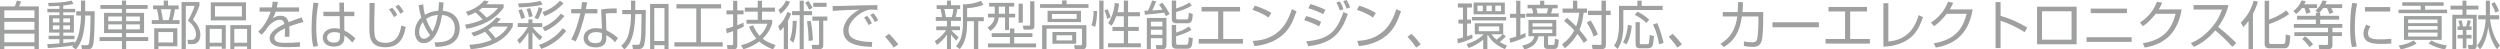 <!-- Generator: Adobe Illustrator 19.2.1, SVG Export Plug-In  -->
<svg version="1.1"
	 xmlns="http://www.w3.org/2000/svg" xmlns:xlink="http://www.w3.org/1999/xlink" xmlns:a="http://ns.adobe.com/AdobeSVGViewerExtensions/3.0/"
	 x="0px" y="0px" width="574.243px" height="11.37px" viewBox="0 0 574.243 11.37"
	 style="enable-background:new 0 0 574.243 11.37;" xml:space="preserve">
<style type="text/css">
	.st0{fill:#9FA0A0;}
</style>
<defs>
</defs>
<g>
	<path class="st0" d="M3.406,1.463c0.216-0.492,0.42-1.139,0.468-1.343l0.983,0.228C4.714,0.72,4.558,1.14,4.39,1.463h4.533v9.847
		H7.916v-0.695H0.995v0.695H0V1.463H3.406z M7.916,2.375H0.995v1.739h6.921V2.375z M7.916,5.001H0.995v1.847h6.921V5.001z
		 M7.916,7.736H0.995v1.967h6.921V7.736z"/>
	<path class="st0" d="M17.517,3.562V2.591h1.08V0.132h0.971v2.458h2.184c0,0.072-0.036,4.629-0.168,6.272
		c-0.181,2.086-0.456,2.47-1.535,2.47h-1.212l-0.191-0.971l1.175,0.024c0.444,0.012,0.612-0.167,0.672-0.684
		c0.264-2.003,0.288-4.078,0.312-6.141h-1.235c0,1.008-0.096,2.711-0.503,4.462c-0.456,1.895-1.296,2.914-1.632,3.334l-0.863-0.611
		c0.156-0.204,0.192-0.264,0.24-0.324c-1.308,0.24-3.958,0.516-5.829,0.624l-0.12-0.912c0.576-0.012,1.308-0.048,2.795-0.168V8.995
		H11.16V8.204h2.495v-0.72h-2.387V3.49h2.387v-0.66h-2.771V2.039h2.771V1.343c-0.972,0.072-1.775,0.096-2.459,0.108l-0.18-0.779
		c2.087-0.024,3.622-0.12,5.457-0.528L16.869,0.9c-0.443,0.096-1.079,0.24-2.339,0.372v0.768h2.734v0.792H14.53v0.66h2.435v3.994
		H14.53v0.72h2.579v0.792H14.53v0.888c1.367-0.132,2.003-0.228,2.579-0.312v0.42c0.743-1.151,1.007-2.015,1.259-3.682
		c0.108-0.719,0.229-1.643,0.229-2.747H17.517z M13.655,4.222h-1.512v0.924h1.512V4.222z M13.655,5.829h-1.512v0.936h1.512V5.829z
		 M16.09,4.222h-1.56v0.924h1.56V4.222z M16.09,5.829h-1.56v0.936h1.56V5.829z"/>
	<path class="st0" d="M28.006,1.151V0.132h0.972v1.019h4.929v0.888h-4.929v0.912h4.113v4.641h-4.113v0.924h5.073v0.912h-5.073v1.906
		h-0.972V9.427h-5.133V8.516h5.133V7.592h-4.102V2.951h4.102V2.039h-4.941V1.151H28.006z M28.006,3.79h-3.143v1.08h3.143V3.79z
		 M28.006,5.601h-3.143v1.14h3.143V5.601z M32.119,3.79h-3.142v1.08h3.142V3.79z M32.119,5.601h-3.142v1.14h3.142V5.601z"/>
	<path class="st0" d="M37.607,1.259V0.144h0.983v1.115h2.446v0.864h-0.84c-0.071,0.563-0.335,1.823-0.551,2.506h1.606v0.876H34.86
		V4.629h1.632c-0.097-1.007-0.217-1.559-0.433-2.506h-0.911V1.259H37.607z M40.737,10.626h-4.354v0.707h-0.96V6.5h5.313V10.626z
		 M39.766,7.364h-3.382v2.387h3.382V7.364z M38.723,4.629c0.275-0.768,0.491-2.123,0.539-2.506h-2.303
		c0.24,0.996,0.336,1.487,0.468,2.506H38.723z M45.811,1.295c-0.456,1.248-0.875,2.135-1.487,3.262
		c1.008,0.912,1.703,2.147,1.703,3.502c0,0.672-0.275,1.476-0.84,1.823c-0.419,0.252-0.791,0.252-1.127,0.252h-0.863l-0.132-0.996
		l0.863,0.024c0.191,0,0.491-0.012,0.684-0.18c0.312-0.252,0.408-0.72,0.408-1.056c0-1.331-0.888-2.411-1.848-3.19
		c0.66-1.08,1.247-2.471,1.547-3.382h-2.038v9.978h-0.972V0.48h4.102V1.295z"/>
	<path class="st0" d="M51.862,5.769v5.433h-0.924v-0.527h-2.771v0.624h-0.924V5.769H51.862z M48.168,6.632v3.179h2.771V6.632H48.168
		z M56.503,0.54v4.149H48.42V0.54H56.503z M49.379,1.427v2.375h6.177V1.427H49.379z M57.679,5.769v5.529h-0.924v-0.624h-2.938v0.624
		h-0.911V5.769H57.679z M53.816,6.632v3.179h2.938V6.632H53.816z"/>
	<path class="st0" d="M63.826,0.444C63.754,0.9,63.694,1.2,63.586,1.703h5.109v0.983h-5.385c-0.252,0.804-0.456,1.151-0.684,1.535
		c0.275-0.192,0.875-0.6,1.799-0.6c1.007,0,1.595,0.444,1.858,1.475c1.248-0.516,2.159-0.815,3.022-1.103l0.408,1.055
		c-1.188,0.312-2.051,0.564-3.274,1.032c0.06,0.6,0.06,1.247,0.06,1.415c0,0.432-0.023,0.708-0.035,0.947h-1.067
		c0.035-0.288,0.06-0.563,0.06-1.055c0-0.12,0-0.444-0.024-0.875c-1.283,0.624-2.41,1.355-2.41,2.207
		c0,0.492,0.372,0.78,0.588,0.875c0.371,0.168,0.779,0.252,2.135,0.252c0.575,0,1.703-0.012,3.142-0.156l0.024,1.031
		c-0.443,0.036-1.367,0.108-2.927,0.108c-1.499,0-2.662-0.084-3.418-0.708c-0.252-0.204-0.636-0.647-0.636-1.355
		c0-1.332,1.451-2.315,3.383-3.25c-0.049-0.3-0.181-0.971-1.056-0.971c-0.768,0-1.619,0.456-2.459,1.319
		c-0.804,1.116-0.888,1.248-1.69,2.123l-0.804-0.72c0.468-0.432,1.067-0.971,1.799-2.23c0.636-1.092,0.936-1.955,1.067-2.351h-2.543
		V1.703h2.818c0.108-0.503,0.145-0.792,0.168-1.319L63.826,0.444z"/>
	<path class="st0" d="M73.151,0.72c-0.168,0.864-0.516,2.626-0.516,5.493c0,1.463,0.096,2.938,0.396,4.366l-1.067,0.155
		c-0.359-1.331-0.396-3.106-0.396-4.089c0-0.671,0.06-3.466,0.372-5.577C71.952,0.912,72,0.66,72,0.6L73.151,0.72z M77.973,2.699
		L77.949,0.6h1.067l0.012,2.099h2.362v1.007h-2.314l0.023,3.31c1.116,0.552,1.668,0.996,2.543,1.811l-0.72,0.959
		C80.287,9.007,79.688,8.54,79.1,8.132v0.335c0,0.492-0.048,0.912-0.264,1.284c-0.504,0.839-1.571,0.948-2.171,0.948
		c-2.062,0-2.53-1.344-2.53-2.063c0-1.211,1.079-2.159,2.687-2.159c0.42,0,0.827,0.06,1.247,0.168l-0.048-2.938h-3.742V2.699H77.973
		z M78.081,7.628c-0.252-0.108-0.612-0.252-1.212-0.252c-1.127,0-1.739,0.54-1.739,1.248c0,0.839,0.756,1.163,1.607,1.163
		c1.319,0,1.344-0.875,1.344-1.307V7.628z"/>
	<path class="st0" d="M86.062,0.684v0.252c-0.084,3.154-0.096,3.514-0.096,4.87c0,1.943,0.024,2.878,0.636,3.454
		c0.563,0.516,1.487,0.576,1.919,0.576c2.387,0,3.286-1.643,3.658-3.958l1.007,0.288c-0.396,2.351-1.354,4.689-4.665,4.689
		c-3.586,0-3.682-2.422-3.682-4.485c0-0.899,0.048-4.881,0.048-5.685H86.062z M90.488,3.934c-0.3-0.612-0.695-1.235-1.14-1.763
		l0.732-0.419c0.359,0.396,0.755,0.875,1.163,1.679L90.488,3.934z M91.976,3.154c-0.42-0.719-0.672-1.091-1.151-1.655l0.72-0.42
		c0.432,0.432,0.768,0.875,1.163,1.595L91.976,3.154z"/>
	<path class="st0" d="M101.877,0.564c-0.061,0.995-0.096,1.415-0.192,1.895c0.504,0.06,1.428,0.18,2.291,0.744
		c1.283,0.839,1.619,2.314,1.619,3.346c0,2.039-1.079,3.167-2.495,3.742c-1.079,0.432-2.506,0.468-3.046,0.479l-0.24-1.031
		c1.775-0.012,4.654-0.096,4.654-3.214c0-1.967-1.224-2.95-2.927-3.094c-0.684,4.33-2.375,6.489-4.21,6.489
		c-1.451,0-2.039-1.319-2.039-2.543c0-0.54,0.108-2.062,1.476-3.358c-0.42-1.355-0.527-2.243-0.6-2.831l1.043-0.18
		c0.061,0.852,0.145,1.463,0.384,2.398c0.816-0.479,1.8-0.863,3.095-0.947c0.12-1.14,0.132-1.511,0.132-1.967L101.877,0.564z
		 M97.127,5.062c-0.551,0.695-0.839,1.427-0.839,2.303c0,1.067,0.539,1.535,1.104,1.535c0.479,0,0.911-0.288,1.415-0.84
		C98.411,7.58,97.787,6.789,97.127,5.062z M99.37,7.232c0.624-1.116,0.899-2.279,1.188-3.802c-0.876,0.072-1.739,0.252-2.675,0.912
		C98.243,5.349,98.746,6.405,99.37,7.232z"/>
	<path class="st0" d="M107.028,2.735c1.728-0.576,2.963-1.259,4.186-2.615l1.044,0.192c-0.145,0.216-0.24,0.36-0.54,0.672h3.958
		v0.803c-0.924,1.259-2.075,2.327-3.442,3.07c-2.206,1.199-4.222,1.607-5.073,1.763l-0.336-0.948
		c1.116-0.204,2.483-0.503,4.042-1.187c-0.42-0.504-1.043-1.116-1.655-1.643c-0.875,0.468-1.343,0.635-1.715,0.755L107.028,2.735z
		 M108.264,7.532c2.398-0.672,4.39-1.895,5.757-3.526l0.996,0.312c-0.181,0.252-0.336,0.444-0.828,0.947h3.599v0.84
		c-2.111,3.897-6.465,4.965-9.691,5.193l-0.287-1.02c1.019-0.048,2.878-0.18,5.108-1.103c-0.432-0.696-0.959-1.308-1.522-1.883
		c-1.128,0.636-2.063,0.924-2.591,1.092L108.264,7.532z M110.771,1.823c-0.312,0.252-0.659,0.468-0.779,0.552
		c0.623,0.479,1.451,1.319,1.763,1.679c1.199-0.648,2.003-1.452,2.65-2.231H110.771z M113.205,6.105
		c-0.443,0.324-0.708,0.516-1.043,0.731c0.516,0.468,1.343,1.451,1.667,1.907c1.199-0.647,2.158-1.511,2.794-2.638H113.205z"/>
	<path class="st0" d="M121.379,5.313V4.462h0.924v0.852h2.255v0.887h-2.219c0.6,0.972,1.703,1.871,2.242,2.255l-0.587,0.804
		c-0.744-0.66-1.08-1.056-1.691-1.847v3.874h-0.936V7.448c-0.575,0.936-1.056,1.607-2.015,2.614l-0.563-0.863
		c0.899-0.768,1.811-1.859,2.458-2.999h-2.326V5.313H121.379z M119.005,0.792c2.099-0.048,3.478-0.167,5.108-0.587l0.528,0.828
		c-1.476,0.444-3.742,0.6-5.434,0.66L119.005,0.792z M119.712,4.354c-0.12-0.588-0.396-1.451-0.636-1.979l0.792-0.264
		c0.228,0.42,0.575,1.332,0.72,1.955L119.712,4.354z M121.523,3.958c-0.097-0.48-0.252-1.091-0.588-1.883l0.827-0.216
		c0.192,0.419,0.48,1.319,0.6,1.859L121.523,3.958z M122.759,4.114c0.432-0.708,0.839-1.823,0.995-2.471l0.863,0.3
		c-0.239,0.84-0.636,1.739-1.043,2.471L122.759,4.114z M123.813,10.314c3.059-1.031,4.857-2.986,5.434-3.85l0.804,0.624
		c-1.319,1.823-3.322,3.274-5.709,4.149L123.813,10.314z M124.581,2.794c1.68-0.587,3.035-1.535,4.042-2.614l0.84,0.576
		c-1.283,1.355-2.711,2.291-4.365,2.938L124.581,2.794z M124.617,6.309c1.451-0.624,2.854-1.487,4.198-3.166l0.839,0.528
		c-1.043,1.379-2.734,2.722-4.497,3.514L124.617,6.309z"/>
	<path class="st0" d="M134.866,0.528c-0.06,0.24-0.071,0.324-0.084,0.408c-0.036,0.18-0.18,0.983-0.204,1.14h2.639V3.07h-2.818
		c-0.252,1.175-0.611,2.351-0.983,3.514c-0.42,1.379-0.911,2.387-1.175,2.926l-1.044-0.492c0.288-0.479,0.684-1.151,1.308-3.022
		c0.312-0.959,0.588-1.943,0.804-2.927h-2.1V2.075h2.279c0.072-0.468,0.12-0.804,0.191-1.595L134.866,0.528z M141.654,3.046
		c-0.359-0.024-0.552-0.036-0.959-0.036c-0.911,0-1.295,0.06-1.547,0.096l0.144,3.838c1.211,0.636,1.847,1.067,2.65,1.799
		l-0.659,0.959c-0.731-0.803-1.067-1.019-2.003-1.631v0.36c0,0.444,0,1.031-0.264,1.475c-0.504,0.863-1.584,0.983-2.171,0.983
		c-2.315,0-2.795-1.391-2.795-2.171c0-1.439,1.344-2.254,2.807-2.254c0.563,0,1.092,0.083,1.415,0.144l-0.191-4.414
		c0.479-0.084,1.391-0.264,3.573-0.264V3.046z M138.272,7.592c-0.312-0.083-0.756-0.216-1.343-0.216c-1.14,0-1.848,0.54-1.848,1.332
		c0,1.199,1.499,1.199,1.715,1.199c1.116,0,1.476-0.479,1.476-1.439V7.592z"/>
	<path class="st0" d="M144.947,0.156h0.972v2.135h2.423v0.288l-0.048,3.898c0,1.248-0.024,2.579-0.324,3.802
		c-0.048,0.216-0.275,0.708-0.636,0.875c-0.18,0.072-0.432,0.132-0.768,0.132h-1.175l-0.168-1.007l1.283,0.012
		c0.18,0,0.432,0,0.563-0.636c0.24-1.163,0.24-1.583,0.3-6.404h-1.451v0.168c0,0.671-0.06,2.663-0.575,4.665
		c-0.265,1.032-0.792,2.267-1.92,3.274l-0.719-0.828c0.852-0.779,1.403-1.571,1.679-2.674c0.359-1.427,0.563-2.891,0.563-4.366V3.25
		h-2.015V2.291h2.015V0.156z M153.571,0.9v10.434h-0.947v-0.959h-2.339v0.959h-0.959V0.9H153.571z M152.624,1.847h-2.339v7.568
		h2.339V1.847z"/>
	<path class="st0" d="M165.643,0.959v0.983h-4.653v7.76h5.025v0.983h-11.106V9.703h5.025v-7.76h-4.558V0.959H165.643z"/>
	<path class="st0" d="M170.843,6.105c-0.276,0.144-0.588,0.312-1.487,0.695v3.622c0,0.731-0.36,0.924-0.936,0.924h-1.296
		l-0.144-0.996l1.02,0.012c0.156,0,0.396,0,0.396-0.335V7.16c-0.768,0.264-1.175,0.384-1.475,0.468l-0.156-1.043
		c0.504-0.12,0.888-0.228,1.631-0.468V3.298h-1.535V2.387h1.535V0.18h0.96v2.207h1.439v0.912h-1.439v2.482
		c0.839-0.3,1.151-0.456,1.415-0.587L170.843,6.105z M170.208,10.398c0.852-0.228,2.123-0.612,3.502-1.547
		c-0.912-1.043-1.379-2.051-1.655-2.698l0.911-0.36c0.612,1.319,1.067,1.943,1.523,2.435c1.176-1.115,1.619-2.279,1.799-2.782
		h-4.821V4.546h2.579V2.675h-2.963V1.739h2.963V0.168h0.983v1.571h2.975v0.936h-2.975v1.871h2.339v0.839
		c-0.252,0.731-0.78,2.171-2.184,3.502c0.78,0.624,1.703,1.043,2.975,1.451l-0.588,1.02c-1.606-0.647-2.471-1.211-3.166-1.823
		c-1.523,1.151-2.975,1.583-3.658,1.775L170.208,10.398z"/>
	<path class="st0" d="M178.753,6.021c1.199-1.104,1.787-2.411,2.123-3.274l0.839,0.348c-0.096,0.3-0.252,0.804-0.72,1.631v6.584
		h-0.959V6.201c-0.408,0.516-0.636,0.708-0.876,0.912L178.753,6.021z M181.463,0.456c-0.407,0.947-1.211,2.039-2.194,2.722
		l-0.468-0.911c0.983-0.684,1.487-1.595,1.763-2.171L181.463,0.456z M182.999,4.786c-0.023,0.875-0.071,2.447-0.384,3.838
		c-0.096,0.396-0.216,0.792-0.396,1.163l-0.792-0.635c0.504-1.164,0.636-2.915,0.672-4.366H182.999z M184.618,0.156v2.398h1.907
		v0.923h-1.907v7.832h-0.936V3.478h-1.751V2.555h1.751V0.156H184.618z M185.853,2.243c-0.312-0.708-0.516-1.056-0.899-1.631
		l0.731-0.408c0.348,0.444,0.6,0.852,0.948,1.595L185.853,2.243z M186.225,4.786c0.312,1.415,0.468,3.406,0.479,4.509l-0.972,0.084
		c-0.012-1.427-0.119-2.95-0.371-4.485L186.225,4.786z M190.039,4.75h-0.936v5.457c0,0.504,0,1.104-1.031,1.104h-1.487l-0.168-1.007
		l1.308,0.012c0.264,0,0.408-0.024,0.408-0.348V4.75h-1.535V3.802h3.441V4.75z M189.859,1.571H186.8V0.636h3.059V1.571z"/>
	<path class="st0" d="M201.536,2.279c-0.384-0.036-0.876-0.072-1.26-0.072c-0.575,0-0.731,0.036-1.14,0.168
		c-1.283,0.396-2.926,1.547-3.79,2.998c-0.359,0.6-0.443,1.2-0.443,1.595c0,1.379,0.888,1.895,1.812,2.195
		c0.899,0.3,2.254,0.516,3.634,0.468l-0.108,1.139c-2.423-0.096-3.802-0.359-5.025-1.043c-0.911-0.504-1.511-1.5-1.511-2.603
		c0-2.111,1.643-3.802,3.658-4.917c-0.84,0.024-4.342,0.144-6.069,0.3l-0.048-1.115c0.6,0.012,1.883-0.024,2.543-0.048
		c3.922-0.12,3.981-0.12,7.748-0.168V2.279z M199.508,5.757c-0.132-0.276-0.491-1.019-1.031-1.739l0.72-0.384
		c0.588,0.708,0.888,1.295,1.079,1.703L199.508,5.757z M200.948,5.062c-0.408-0.744-0.588-1.056-1.044-1.631l0.744-0.396
		c0.312,0.372,0.827,1.091,1.056,1.607L200.948,5.062z"/>
	<path class="st0" d="M205.284,10.926c-0.863-1.283-1.619-2.099-1.991-2.483l0.912-0.671c0.768,0.72,1.631,1.727,2.135,2.411
		L205.284,10.926z"/>
	<path class="st0" d="M219.659,9.343c-0.479-0.468-0.804-0.828-1.224-1.416v3.382h-0.924V7.976
		c-0.779,1.104-1.667,1.859-2.278,2.351l-0.516-0.875c0.6-0.396,1.715-1.188,2.614-2.519h-2.278V6.057h2.458V4.797h-2.566V3.922
		h1.439c-0.024-0.132-0.156-1.235-0.359-1.847h-0.876V1.2h2.362V0.132h0.924V1.2h2.123v0.875h-0.66
		c-0.023,0.192-0.228,1.295-0.384,1.847h1.212v0.875h-2.291v1.259h2.075v0.875h-1.955c0.252,0.348,0.743,0.924,1.631,1.571
		L219.659,9.343z M218.639,3.922c0.156-0.516,0.312-1.379,0.359-1.847h-2.087c0.192,0.671,0.324,1.715,0.349,1.847H218.639z
		 M222.141,3.958h3.838V4.87h-1.283v6.44h-0.995V4.87h-1.56v0.611c0,3.646-1.14,5.121-1.667,5.793l-0.888-0.636
		c0.3-0.36,0.924-1.103,1.224-2.219c0.372-1.427,0.372-2.495,0.372-2.95V0.996c1.259,0.012,2.638-0.168,4.173-0.804l0.516,0.924
		c-0.995,0.384-1.99,0.636-3.729,0.768V3.958z"/>
	<path class="st0" d="M232.954,0.66v0.852h-1.188v1.643h1.416v0.852h-1.416v2.902h-0.911V4.006h-1.451
		c-0.216,1.751-1.188,2.603-1.907,3.119l-0.659-0.816c0.804-0.492,1.475-1.211,1.631-2.303h-1.535V3.154h1.56V1.511h-1.296V0.66
		H232.954z M231.982,9.979V8.492h-4.186V7.628h4.186V6.537h1.008v1.091h4.149v0.864h-4.174v1.487h5.014v0.887h-11.046V9.979H231.982
		z M230.855,1.511h-1.439v1.643h1.439V1.511z M234.933,0.84v4.366h-0.96V0.84H234.933z M237.595,0.288v5.517
		c0,0.468-0.012,0.995-0.876,0.995h-1.583l-0.191-0.911l1.379,0.012c0.24,0,0.3-0.072,0.3-0.336V0.288H237.595z"/>
	<path class="st0" d="M244.99,0.084v0.864h5.037v0.863h-11.13V0.948h5.062V0.084H244.99z M249.547,10.314
		c0,0.419-0.072,1.007-0.936,1.007h-1.715l-0.18-0.936l1.499,0.012c0.155,0,0.323-0.024,0.323-0.372V6.584h-8.144v4.737h-1.02V5.781
		h10.171V10.314z M248.3,5.062h-7.676V2.483h7.676V5.062z M247.304,3.214h-5.685V4.33h5.685V3.214z M247.197,10.039h-5.457V7.352
		h5.457V10.039z M246.273,8.096h-3.61v1.188h3.61V8.096z"/>
	<path class="st0" d="M250.717,5.805c0.372-0.983,0.479-2.531,0.479-3.298L252,2.531c0,1.091-0.144,2.65-0.443,3.646L250.717,5.805z
		 M253.476,0.144v11.178h-0.983V0.144H253.476z M254.328,4.354c-0.168-0.756-0.336-1.271-0.636-1.931l0.72-0.324
		c0.119,0.252,0.516,1.115,0.707,1.871L254.328,4.354z M258.141,2.807V0.144h0.972v2.663h2.734V3.73h-2.734v2.459h2.458v0.923
		h-2.458v2.818h2.938v0.923h-7.544V9.931h3.634V7.112h-2.614V6.189h2.614V3.73h-1.751c-0.276,0.78-0.636,1.619-1.092,2.207
		l-0.768-0.636c0.815-1.139,1.439-2.999,1.523-4.629l0.995,0.156c-0.035,0.396-0.096,1.007-0.359,1.979H258.141z"/>
	<path class="st0" d="M265.583,0.288c-0.348,0.923-0.516,1.319-0.924,2.111c0.42-0.012,1.5-0.084,2.339-0.168
		c-0.384-0.636-0.587-0.912-0.768-1.151l0.756-0.456c0.672,0.792,1.199,1.679,1.679,2.603l-0.863,0.479
		c-0.132-0.288-0.216-0.479-0.396-0.803c-0.888,0.144-3.166,0.384-4.438,0.467l-0.096-0.911c0.012,0,0.755-0.012,0.827-0.012
		c0.359-0.755,0.72-1.559,0.924-2.327L265.583,0.288z M267.934,4.114v6.285c0,0.719-0.504,0.923-0.899,0.923h-1.415l-0.156-0.971
		l1.26,0.024c0.228,0,0.275-0.108,0.275-0.252V8.779h-2.65v2.542h-0.924V4.114H267.934z M266.999,4.978h-2.65v1.079h2.65V4.978z
		 M266.999,6.836h-2.65v1.151h2.65V6.836z M270.153,1.943c0.804-0.228,2.195-0.779,3.034-1.367l0.564,0.732
		c-1.128,0.684-2.543,1.175-3.599,1.439v1.355c0,0.204,0.036,0.36,0.372,0.36h1.943c0.348,0,0.552,0,0.6-1.535l0.911,0.288
		c-0.072,1.571-0.264,2.135-1.211,2.135h-2.543c-0.312,0-1.067-0.048-1.067-0.959V0.12h0.995V1.943z M270.153,5.733v1.751
		c1.296-0.396,2.087-0.827,2.938-1.391l0.588,0.756c-0.288,0.192-0.684,0.443-1.679,0.839c-0.948,0.372-1.535,0.54-1.848,0.636
		v1.523c0,0.384,0.18,0.432,0.432,0.432h1.871c0.336,0,0.396-0.108,0.456-0.384c0.096-0.372,0.12-0.899,0.156-1.355l0.923,0.264
		c-0.155,1.871-0.252,2.387-1.391,2.387h-2.387c-0.456,0-1.056-0.12-1.056-1.02V5.733H270.153z"/>
	<path class="st0" d="M284.839,1.595v1.043h-3.861v6.321h4.533v1.055h-10.183V8.959h4.474l0.012-6.321H276V1.595H284.839z"/>
	<path class="st0" d="M291.359,4.03c-0.899-0.695-2.603-1.439-3.683-1.763l0.54-0.959c1.247,0.36,2.723,0.983,3.813,1.679
		L291.359,4.03z M287.737,9.403c1.511-0.108,3.922-0.324,6.057-2.267c1.427-1.295,2.303-3.022,2.938-5.025l1.079,0.48
		c-0.852,2.471-1.691,4.174-3.286,5.517c-1.775,1.511-4.054,2.243-6.368,2.482L287.737,9.403z"/>
	<path class="st0" d="M302.999,6.057c-1.151-0.624-2.278-1.067-3.418-1.415l0.444-0.959c1.031,0.276,2.482,0.804,3.43,1.331
		L302.999,6.057z M300.037,9.487c4.905-0.432,6.956-1.991,8.539-6.728l1.02,0.456c-1.535,4.414-3.55,6.74-9.091,7.4L300.037,9.487z
		 M303.947,3.262c-1.008-0.527-2.136-1.007-3.419-1.367l0.456-0.959c1.355,0.372,2.459,0.828,3.454,1.308L303.947,3.262z
		 M307.736,2.399c-0.048-0.192-0.18-0.636-0.348-0.972c-0.312-0.636-0.348-0.708-0.42-0.863l0.804-0.24
		c0.432,0.719,0.588,1.055,0.804,1.799L307.736,2.399z M309.332,1.991c-0.516-1.248-0.528-1.271-0.815-1.739L309.307,0
		c0.229,0.36,0.456,0.744,0.828,1.691L309.332,1.991z"/>
	<path class="st0" d="M315.359,4.03c-0.899-0.695-2.603-1.439-3.683-1.763l0.54-0.959c1.247,0.36,2.723,0.983,3.813,1.679
		L315.359,4.03z M311.737,9.403c1.511-0.108,3.922-0.324,6.057-2.267c1.427-1.295,2.303-3.022,2.938-5.025l1.079,0.48
		c-0.852,2.471-1.691,4.174-3.286,5.517c-1.775,1.511-4.054,2.243-6.368,2.482L311.737,9.403z"/>
	<path class="st0" d="M325.284,10.926c-0.863-1.283-1.619-2.099-1.991-2.483l0.912-0.671c0.768,0.72,1.631,1.727,2.135,2.411
		L325.284,10.926z"/>
	<path class="st0" d="M338.231,8.768c-0.671,0.312-2.039,0.887-3.357,1.187l-0.145-1.02c0.276-0.06,0.563-0.12,1.308-0.324v-3.19
		h-1.031V4.498h1.031V1.727h-1.163V0.792h3.226v0.936h-1.115v2.771h0.899v0.924h-0.899v2.914c0.42-0.132,0.779-0.264,1.199-0.408
		L338.231,8.768z M341.649,11.298h-0.959V9.115c-0.995,0.815-2.123,1.463-3.334,1.907l-0.492-0.899
		c1.691-0.528,3.083-1.343,3.934-2.255h-2.051v-2.53h6.537v2.519l0.623,0.503c-0.468,0.516-1.139,1.08-1.427,1.295
		c0.815,0.48,1.355,0.684,1.655,0.804l-0.444,0.827c-2.015-0.839-3.286-2.062-3.934-3.262c-0.048,0.072-0.06,0.084-0.108,0.144
		V11.298z M345.967,4.702h-7.868V3.898h7.868V4.702z M345.655,3.287h-7.172V0.588h7.172V3.287z M340.606,1.308h-1.235v1.271h1.235
		V1.308z M344.372,6.057h-4.713V7.16h4.713V6.057z M342.668,1.308h-1.235v1.271h1.235V1.308z M342.584,7.868
		c0.168,0.24,0.504,0.684,1.164,1.248c0.479-0.324,1.091-0.875,1.438-1.248H342.584z M344.792,1.308h-1.319v1.271h1.319V1.308z"/>
	<path class="st0" d="M350.447,8.479c-1.127,0.588-2.338,0.996-3.562,1.343l-0.145-0.996c0.312-0.072,0.612-0.144,1.523-0.432V4.09
		h-1.415V3.167h1.415V0.168h0.96v3.01h1.115V4.09h-1.115v3.97c0.623-0.24,0.888-0.348,1.151-0.468L350.447,8.479z M357.475,8.335
		h-1.895v1.643c0,0.3,0,0.348,0.239,0.348h0.828c0.275,0,0.359-0.024,0.42-0.228c0.035-0.168,0.071-0.839,0.084-1.188l0.887,0.216
		c-0.084,1.979-0.432,2.111-1.115,2.111h-1.438c-0.84,0-0.84-0.539-0.84-0.839V8.335h-1.247c-0.336,1.355-1.008,2.435-3.251,3.034
		l-0.503-0.911c2.038-0.408,2.566-1.164,2.771-2.123h-1.332V4.582h6.393V8.335z M353.757,1.104V0.168h0.96v0.936h3.07v0.804h-1.164
		c-0.132,0.503-0.18,0.695-0.348,1.163h1.763v0.804h-7.472V3.07h1.596c-0.036-0.348-0.168-0.852-0.276-1.163h-1.007V1.104H353.757z
		 M356.552,5.337h-4.534v0.768h4.534V5.337z M356.552,6.765h-4.534v0.827h4.534V6.765z M355.292,3.07
		c0.12-0.3,0.264-0.863,0.3-1.163h-2.698c0.107,0.336,0.228,0.852,0.264,1.163H355.292z"/>
	<path class="st0" d="M363.779,9.847c-0.24-0.396-0.636-1.067-1.464-2.051c-0.671,1.211-1.571,2.243-2.866,3.287l-0.659-0.888
		c1.307-0.972,2.183-1.979,2.818-3.214c-1.08-1.175-1.955-1.847-2.375-2.183l0.695-0.695c0.348,0.288,1.008,0.828,2.111,1.931
		c0.323-0.839,0.575-1.775,0.707-3.106h-3.838V1.967h2.399V0.156h0.995v1.811h2.23v0.959h-0.779
		c-0.228,2.111-0.672,3.238-0.959,3.91c0.396,0.468,1.331,1.559,1.799,2.387L363.779,9.847z M366.045,8.384
		c-0.36-1.104-0.924-2.243-1.571-3.214l0.888-0.48c0.743,1.091,1.283,2.255,1.655,3.227L366.045,8.384z M368.875,2.459h1.092v0.995
		h-1.092v6.849c0,0.647-0.288,1.019-1.211,1.019h-1.823l-0.252-1.019l1.896,0.012c0.275,0,0.371,0,0.371-0.288V3.454h-3.094V2.459
		h3.094V0.156h1.02V2.459z"/>
	<path class="st0" d="M377.085,0.156v1.199h4.821v0.936h-9.03v3.838c0,0.803-0.072,1.811-0.349,2.95
		c-0.312,1.224-0.755,1.847-0.983,2.159l-0.791-0.755c0.204-0.312,0.611-0.947,0.791-1.715c0.108-0.468,0.336-1.643,0.336-2.579
		V1.355h4.222V0.156H377.085z M372.804,9.715c0.707-1.271,0.983-2.663,1.127-3.982l0.888,0.156
		c-0.156,1.499-0.456,2.998-1.211,4.306L372.804,9.715z M378.166,5.277c-0.756-0.756-1.512-1.283-2.651-1.835l0.588-0.78
		c0.779,0.384,1.871,1.056,2.723,1.847L378.166,5.277z M376.654,5.085v4.75c0,0.3,0.12,0.324,0.372,0.324h1.283
		c0.336,0,0.396-0.108,0.443-0.276c0.048-0.192,0.156-1.283,0.181-1.847l0.995,0.228c-0.096,0.923-0.192,1.907-0.384,2.302
		c-0.216,0.433-0.744,0.517-1.031,0.517h-1.871c-0.768,0-0.947-0.433-0.947-0.9V5.085H376.654z M381.103,10.17
		c-0.335-1.847-0.671-2.95-1.415-4.533l0.972-0.348c0.563,1.295,1.151,3.095,1.463,4.605L381.103,10.17z"/>
	<path class="st0" d="M385.284,10.926c-0.863-1.283-1.619-2.099-1.991-2.483l0.912-0.671c0.768,0.72,1.631,1.727,2.135,2.411
		L385.284,10.926z"/>
	<path class="st0" d="M405.007,2.771V4.57c0,2.123-0.155,4.114-0.336,4.749c-0.371,1.38-1.391,1.439-2.003,1.439
		c-0.936,0-1.715-0.132-2.099-0.192V9.511c0.479,0.084,1.151,0.204,1.979,0.204c0.503,0,0.839-0.132,0.995-0.54
		c0.3-0.768,0.359-3.478,0.359-4.354V3.778h-3.79c-0.539,3.622-1.715,5.553-4.149,7.028l-0.779-0.744
		c1.667-1.019,3.37-2.566,3.861-6.284h-3.334V2.771h3.431c0.06-0.899,0.071-1.487,0.071-2.291l1.151,0.024
		c-0.023,1.08-0.06,1.571-0.132,2.267H405.007z"/>
	<path class="st0" d="M417.788,5.109v1.151h-10.65V5.109H417.788z"/>
	<path class="st0" d="M428.839,1.595v1.043h-3.861v6.321h4.533v1.055h-10.183V8.959h4.474l0.012-6.321H420V1.595H428.839z"/>
	<path class="st0" d="M433.751,9.535c1.14-0.132,2.891-0.384,4.51-1.799c1.475-1.295,2.123-3.19,2.458-4.27l0.996,0.479
		c-0.815,2.291-1.655,3.814-3.131,4.905c-1.715,1.271-3.85,1.787-5.973,1.871v-9.99h1.14V9.535z"/>
	<path class="st0" d="M453.127,2.159c-0.863,4.977-3.43,7.916-8.479,8.767l-0.456-0.983c4.834-0.816,6.621-3.214,7.544-6.776h-4.581
		c-0.983,1.235-1.931,2.23-2.927,2.842l-0.695-0.828c2.087-1.331,3.25-3.046,3.922-4.773l1.188,0.216
		c-0.18,0.432-0.312,0.779-0.779,1.535H453.127z"/>
	<path class="st0" d="M459.527,0.468v3.178c2.087,0.588,3.85,1.343,6.116,2.675l-0.575,1.067c-2.016-1.211-3.263-1.847-5.541-2.626
		v6.285h-1.151V0.468H459.527z"/>
	<path class="st0" d="M476.996,1.535v8.635h-9.091V1.535H476.996z M475.833,2.591h-6.789v6.524h6.789V2.591z"/>
	<path class="st0" d="M489.631,8.551v1.067h-10.351V8.551H489.631z M488.552,1.979v1.043h-8.324V1.979H488.552z"/>
	<path class="st0" d="M501.127,2.159c-0.863,4.977-3.43,7.916-8.479,8.767l-0.456-0.983c4.834-0.816,6.621-3.214,7.544-6.776h-4.581
		c-0.983,1.235-1.931,2.23-2.927,2.842l-0.695-0.828c2.087-1.331,3.25-3.046,3.922-4.773l1.188,0.216
		c-0.18,0.432-0.312,0.779-0.779,1.535H501.127z"/>
	<path class="st0" d="M503.233,9.883c0.636-0.252,1.835-0.731,3.479-2.219c2.374-2.135,3.214-4.15,3.682-5.469h-6.536V1.164h8.011
		c-0.191,0.804-0.659,2.687-2.374,5.013c1.451,1.151,2.854,2.387,4.174,3.694l-0.899,0.888c-1.319-1.511-3.131-3.106-3.922-3.778
		c-1.367,1.607-3.011,2.974-4.954,3.79L503.233,9.883z"/>
	<path class="st0" d="M517.5,11.322h-1.02v-6.5c-0.6,0.827-0.936,1.139-1.211,1.403l-0.563-1.055
		c1.522-1.391,2.482-3.298,2.95-4.989l0.983,0.168c-0.132,0.468-0.384,1.367-1.14,2.818V11.322z M525.811,3.19
		c-1.427,1.139-3.479,1.979-4.605,2.339v4.065c0,0.42,0.06,0.516,0.516,0.516h2.65c0.396,0,0.468-0.168,0.528-0.336
		c0.084-0.276,0.12-1.511,0.12-1.847l1.031,0.252c0,0.792-0.12,1.895-0.276,2.243c-0.216,0.479-0.491,0.672-1.115,0.672h-3.322
		c-0.468,0-1.151-0.061-1.151-0.996V0.168h1.02V4.51c0.911-0.312,2.675-1.056,3.934-2.135L525.811,3.19z"/>
	<path class="st0" d="M532.222,0.984v0.863h-1.883c0.3,0.624,0.348,0.792,0.407,0.972l-0.983,0.359
		c-0.107-0.443-0.264-0.899-0.443-1.331h-0.563c-0.516,0.731-1.008,1.127-1.332,1.391l-0.647-0.719
		c1.128-0.804,1.619-1.799,1.871-2.435l0.96,0.18c-0.097,0.24-0.168,0.432-0.312,0.72H532.222z M532.942,2.962v0.66h4.354v0.875
		h-4.354v1.02h5.085v0.864h-2.267V7.4h2.183v0.864h-2.183v1.835c0,0.684,0,1.187-1.031,1.187h-2.003l-0.156-0.983l1.787,0.024
		c0.3,0,0.384-0.084,0.384-0.396V8.264h-7.735V7.4h7.735V6.381h-7.844V5.517h5.05v-1.02h-4.318V3.622h4.318v-0.66h0.563
		l-0.672-0.503c0.588-0.516,1.151-1.127,1.679-2.363l0.936,0.168c-0.096,0.264-0.155,0.396-0.312,0.72h3.862v0.863h-2.507
		c0.144,0.264,0.216,0.42,0.479,1.02l-0.911,0.348c-0.132-0.384-0.396-1.055-0.564-1.367h-0.875
		c-0.432,0.636-0.744,0.936-0.936,1.115H532.942z M530.507,10.818c-0.888-1.175-1.38-1.595-1.703-1.871l0.684-0.624
		c0.636,0.479,1.331,1.199,1.811,1.847L530.507,10.818z"/>
	<path class="st0" d="M541.427,0.792c-0.384,1.739-0.527,3.526-0.527,5.517c0,1.463,0.108,2.999,0.444,4.366l-1.116,0.132
		c-0.336-1.403-0.407-2.842-0.407-4.282c0-1.955,0.107-3.91,0.468-5.841L541.427,0.792z M544.498,6.081
		c-0.191,0.276-0.575,0.827-0.575,1.571c0,1.032,0.731,1.392,2.662,1.392c0.612,0,1.668-0.012,2.687-0.12v1.067
		c-0.396,0.036-1.043,0.096-2.206,0.096c-1.428,0-2.423-0.108-3.131-0.492c-0.611-0.335-1.055-0.995-1.055-1.859
		c0-0.959,0.455-1.727,0.659-2.075L544.498,6.081z M549.032,1.619v1.032h-5.805V1.619H549.032z"/>
	<path class="st0" d="M561.295,0.528v0.804h-4.258v0.887h5.062v0.804h-11.166V2.219h5.109V1.332h-4.258V0.528H561.295z
		 M550.969,10.47c1.523-0.264,2.555-0.624,3.442-1.175l0.671,0.684c-0.971,0.671-2.71,1.2-3.646,1.368L550.969,10.47z
		 M560.852,3.694v5.469h-8.672V3.694H560.852z M559.892,4.486h-6.752v0.828h6.752V4.486z M559.892,5.985h-6.752v0.828h6.752V5.985z
		 M559.892,7.496h-6.752v0.888h6.752V7.496z M558.477,9.295c1.355,0.78,2.614,1.008,3.562,1.127l-0.419,0.924
		c-1.284-0.229-2.471-0.576-3.79-1.368L558.477,9.295z"/>
	<path class="st0" d="M565.631,1.308V0.156h0.899v1.151h2.759v0.887h-2.759v1.2h2.363v7.124c0,0.312-0.072,0.78-0.78,0.78h-1.091
		l-0.18-0.984h0.923c0.204,0.012,0.264-0.096,0.264-0.3V4.27h-3.861v7.028h-0.876V3.395h2.339v-1.2h-2.758V1.308H565.631z
		 M565.02,6.069c-0.072-0.36-0.192-0.828-0.336-1.271l0.756-0.144c0.023,0.072,0.216,0.911,0.287,1.415h0.744
		c0.18-0.588,0.275-1.151,0.324-1.427l0.755,0.144c-0.071,0.348-0.264,0.971-0.384,1.283h0.54v0.804h-1.176v1.139h1.176v0.828
		h-1.176v2.255h-0.839V8.839h-1.188V8.012h1.188V6.873h-1.199V6.069H565.02z M574.051,3.49v0.948h-2.075
		c0.084,0.719,0.216,1.763,0.743,3.238c0.252,0.708,0.744,1.847,1.523,2.783l-0.659,0.84c-1.044-1.224-1.764-3.227-2.051-5.158
		c-0.24,2.339-1.02,4.21-1.871,5.206l-0.684-0.888c1.391-1.535,1.871-4.306,1.979-6.021h-1.727V3.49h1.763V0.156h0.936V3.49H574.051
		z M573.187,2.903c-0.203-0.6-0.455-1.2-0.959-2.051l0.792-0.36c0.348,0.552,0.731,1.295,0.995,2.027L573.187,2.903z"/>
</g>
</svg>